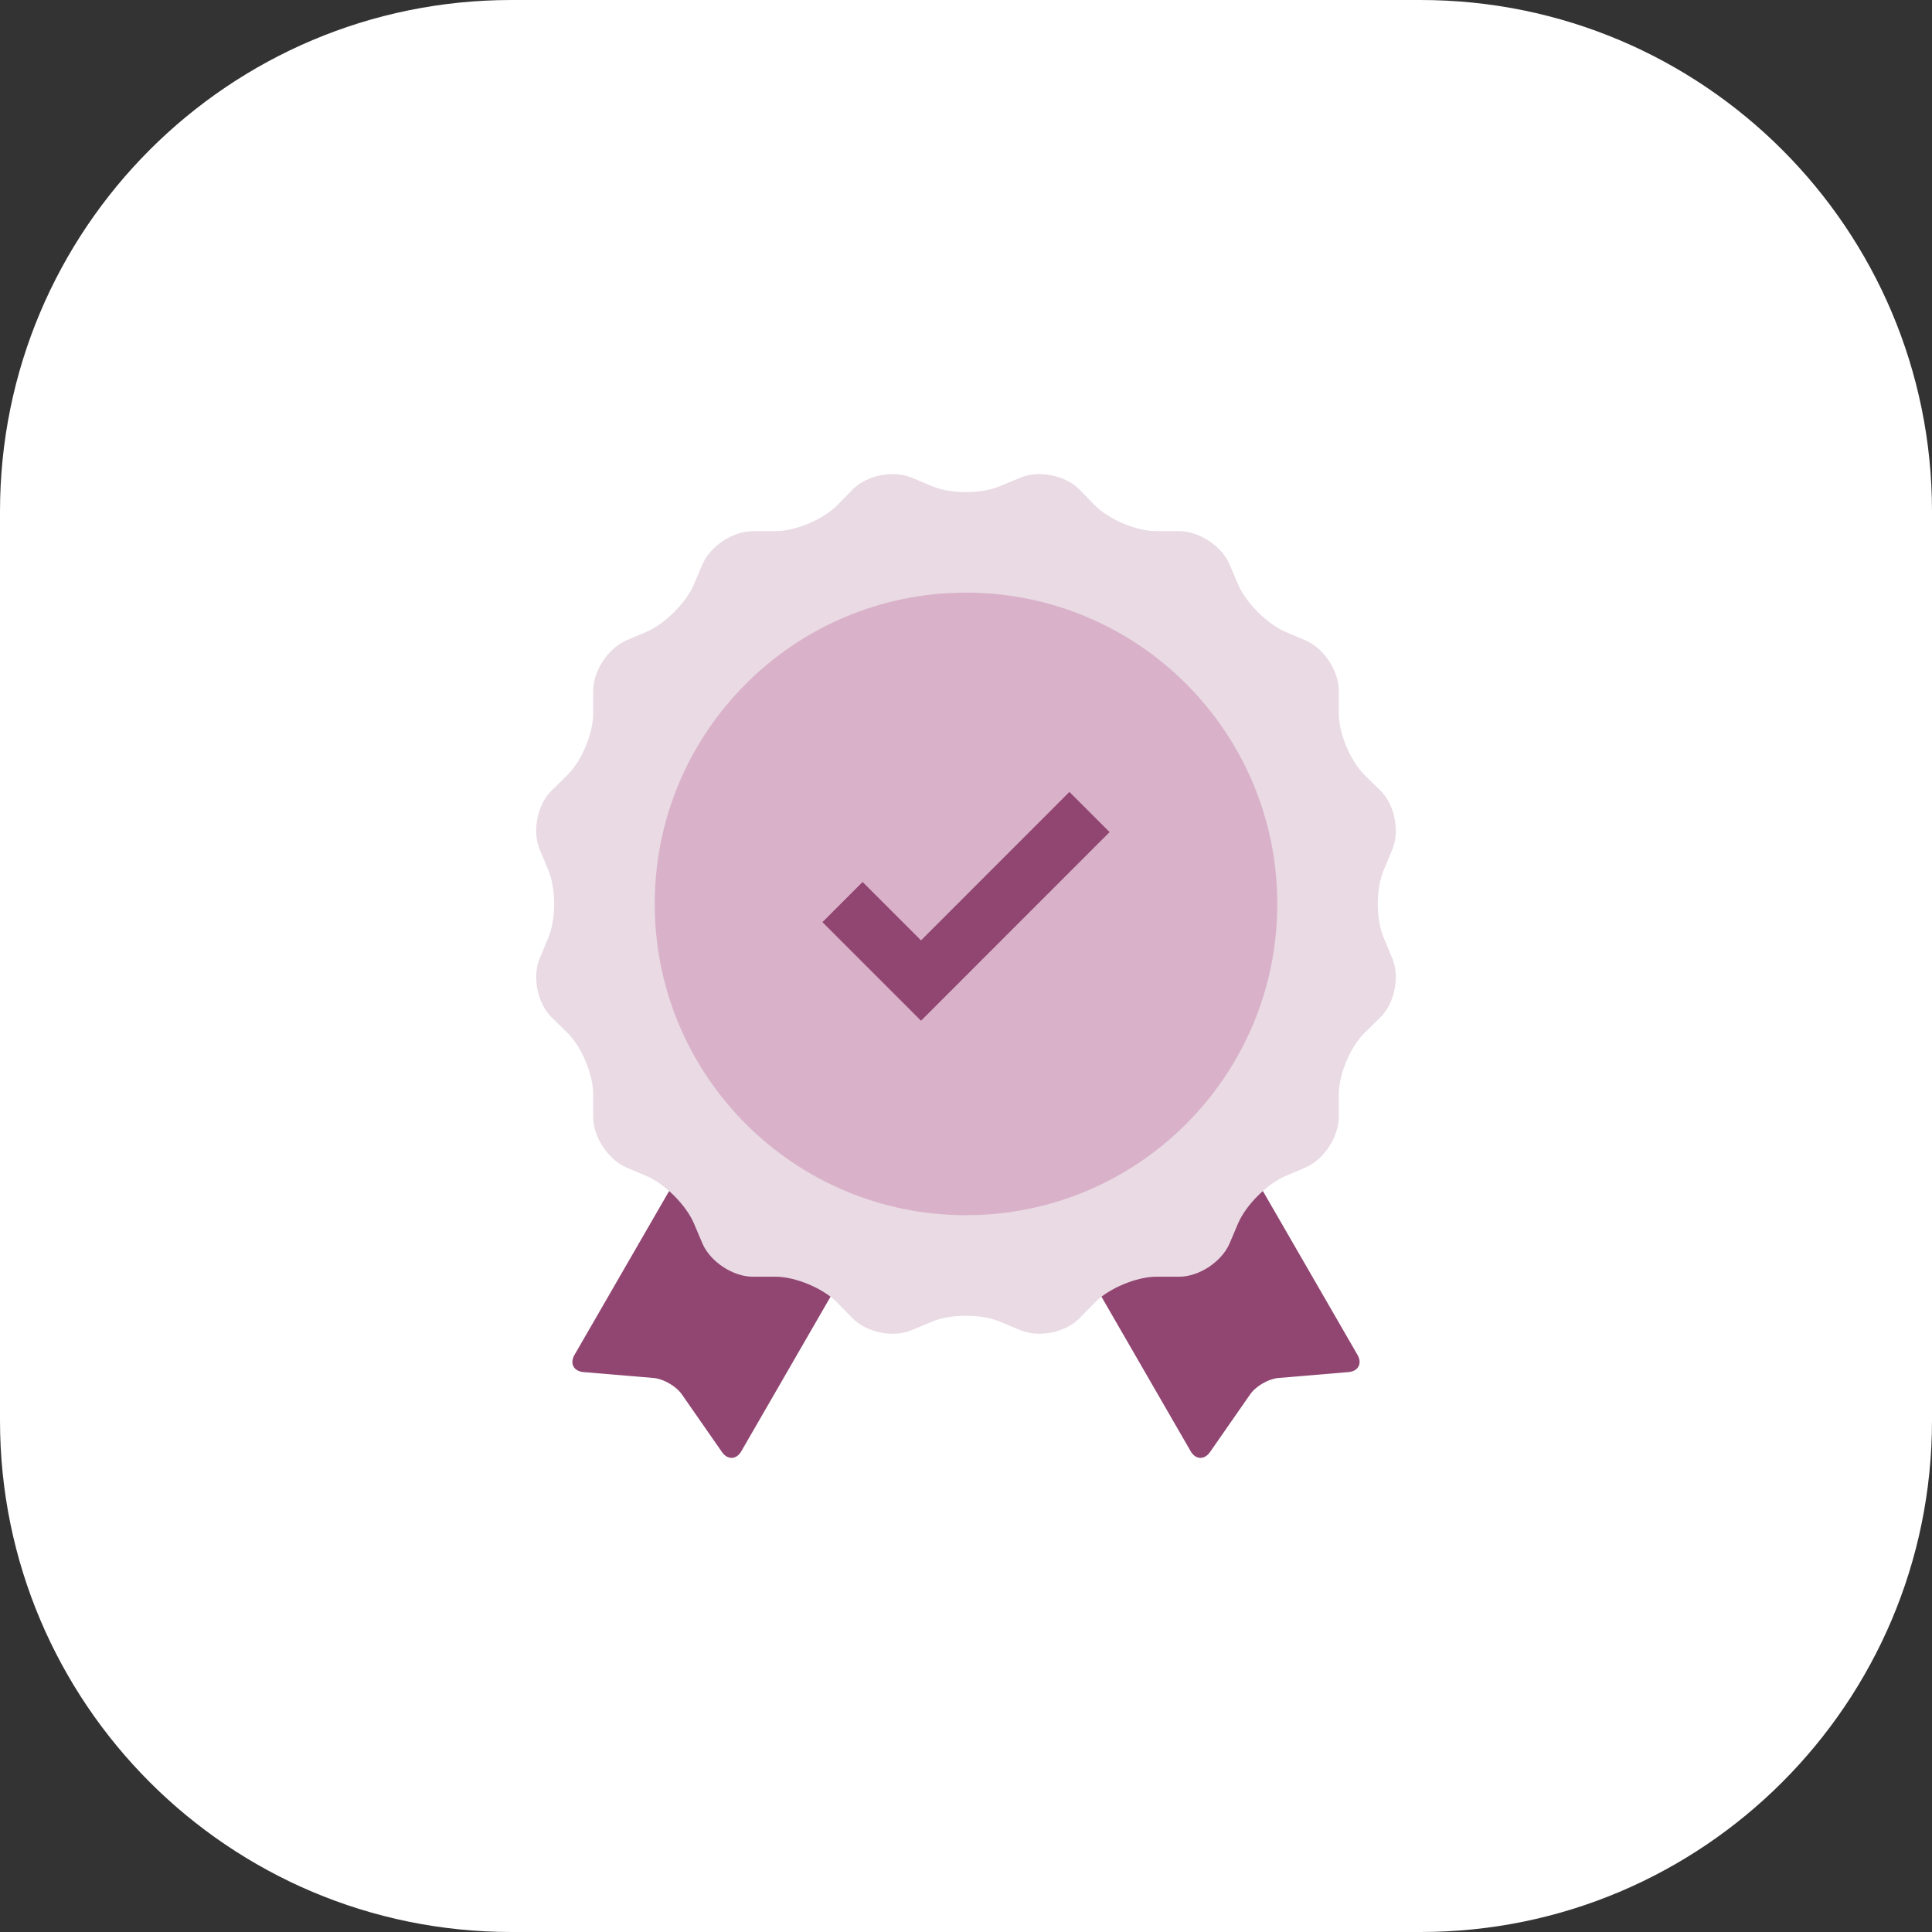 <svg xmlns="http://www.w3.org/2000/svg" width="68" height="68" viewBox="0 0 68 68"><rect x="0" y="0" width="68" height="68" fill="#333333" stroke="none"/><g><g><path fill="#fff" d="M18 68C8.059 68 0 59.941 0 50V18C0 8.059 8.059 0 18 0h32c9.941 0 18 8.059 18 18v32c0 9.941-8.059 18-18 18z"/></g><g><g><g><g><g><g><path fill="#914672" d="M44 49.079c.2-.289.652-.55 1.002-.579l2.458-.207c.35-.03.494-.304.318-.608l-7.632-13.218a.64.64 0 0 0-.873-.234l-4.765 2.75a.641.641 0 0 0-.234.873l7.632 13.22c.176.304.483.317.685.028z"/></g><g><path fill="#914672" d="M24 49.079c-.2-.289-.652-.55-1.002-.579l-2.459-.207c-.35-.03-.492-.304-.317-.608l7.632-13.218a.64.64 0 0 1 .874-.234l4.764 2.75c.305.176.41.569.234.873l-7.632 13.22c-.175.304-.484.317-.685.028z"/></g><g><path fill="#e9dae3" d="M32.82 17.118c.65.27 1.711.27 2.36 0l.74-.308c.648-.27 1.581-.08 2.074.422l.536.549c.492.502 1.47.914 2.172.914h.801c.703 0 1.503.529 1.777 1.177l.294.693c.274.647 1.029 1.401 1.676 1.676l.693.294c.648.274 1.177 1.074 1.177 1.777v.8c0 .704.412 1.681.915 2.173l.548.537c.502.491.692 1.424.422 2.074l-.308.739c-.27.649-.27 1.71 0 2.36l.308.74c.27.648.08 1.582-.422 2.073l-.548.537c-.503.491-.915 1.469-.915 2.172v.801c0 .703-.53 1.503-1.177 1.777l-.693.294c-.647.274-1.402 1.028-1.676 1.676l-.294.693c-.274.648-1.074 1.178-1.777 1.178h-.8c-.704 0-1.681.41-2.173.913l-.536.549c-.493.502-1.426.692-2.074.422l-.74-.308c-.649-.27-1.71-.27-2.36 0l-.74.308c-.648.27-1.582.08-2.073-.422l-.537-.549c-.492-.503-1.469-.913-2.172-.913h-.801c-.703 0-1.503-.53-1.777-1.178l-.294-.693c-.274-.648-1.028-1.402-1.676-1.676l-.694-.294c-.647-.274-1.177-1.074-1.177-1.777v-.801c0-.703-.41-1.68-.913-2.172l-.549-.537c-.502-.491-.692-1.425-.422-2.074l.308-.739c.27-.65.27-1.711 0-2.36l-.308-.74c-.27-.649-.08-1.582.422-2.073l.549-.537c.502-.492.913-1.47.913-2.172v-.801c0-.703.53-1.503 1.177-1.777l.694-.294c.648-.275 1.402-1.029 1.676-1.676l.294-.693c.274-.648 1.074-1.177 1.777-1.177h.8c.704 0 1.681-.412 2.173-.914l.537-.549c.491-.503 1.425-.693 2.074-.422z"/></g><g><path fill="#d9b2ca" d="M23.044 31.815c0-6.05 4.905-10.956 10.956-10.956 6.05 0 10.956 4.905 10.956 10.956 0 6.05-4.905 10.956-10.956 10.956-6.05 0-10.956-4.905-10.956-10.956z"/></g><g><path fill="none" stroke="#914672" stroke-miterlimit="20" stroke-width="2" d="M38.347 28.58v0l-5.93 5.932v0l-2.764-2.763v0"/></g></g></g></g></g></g></g></svg>